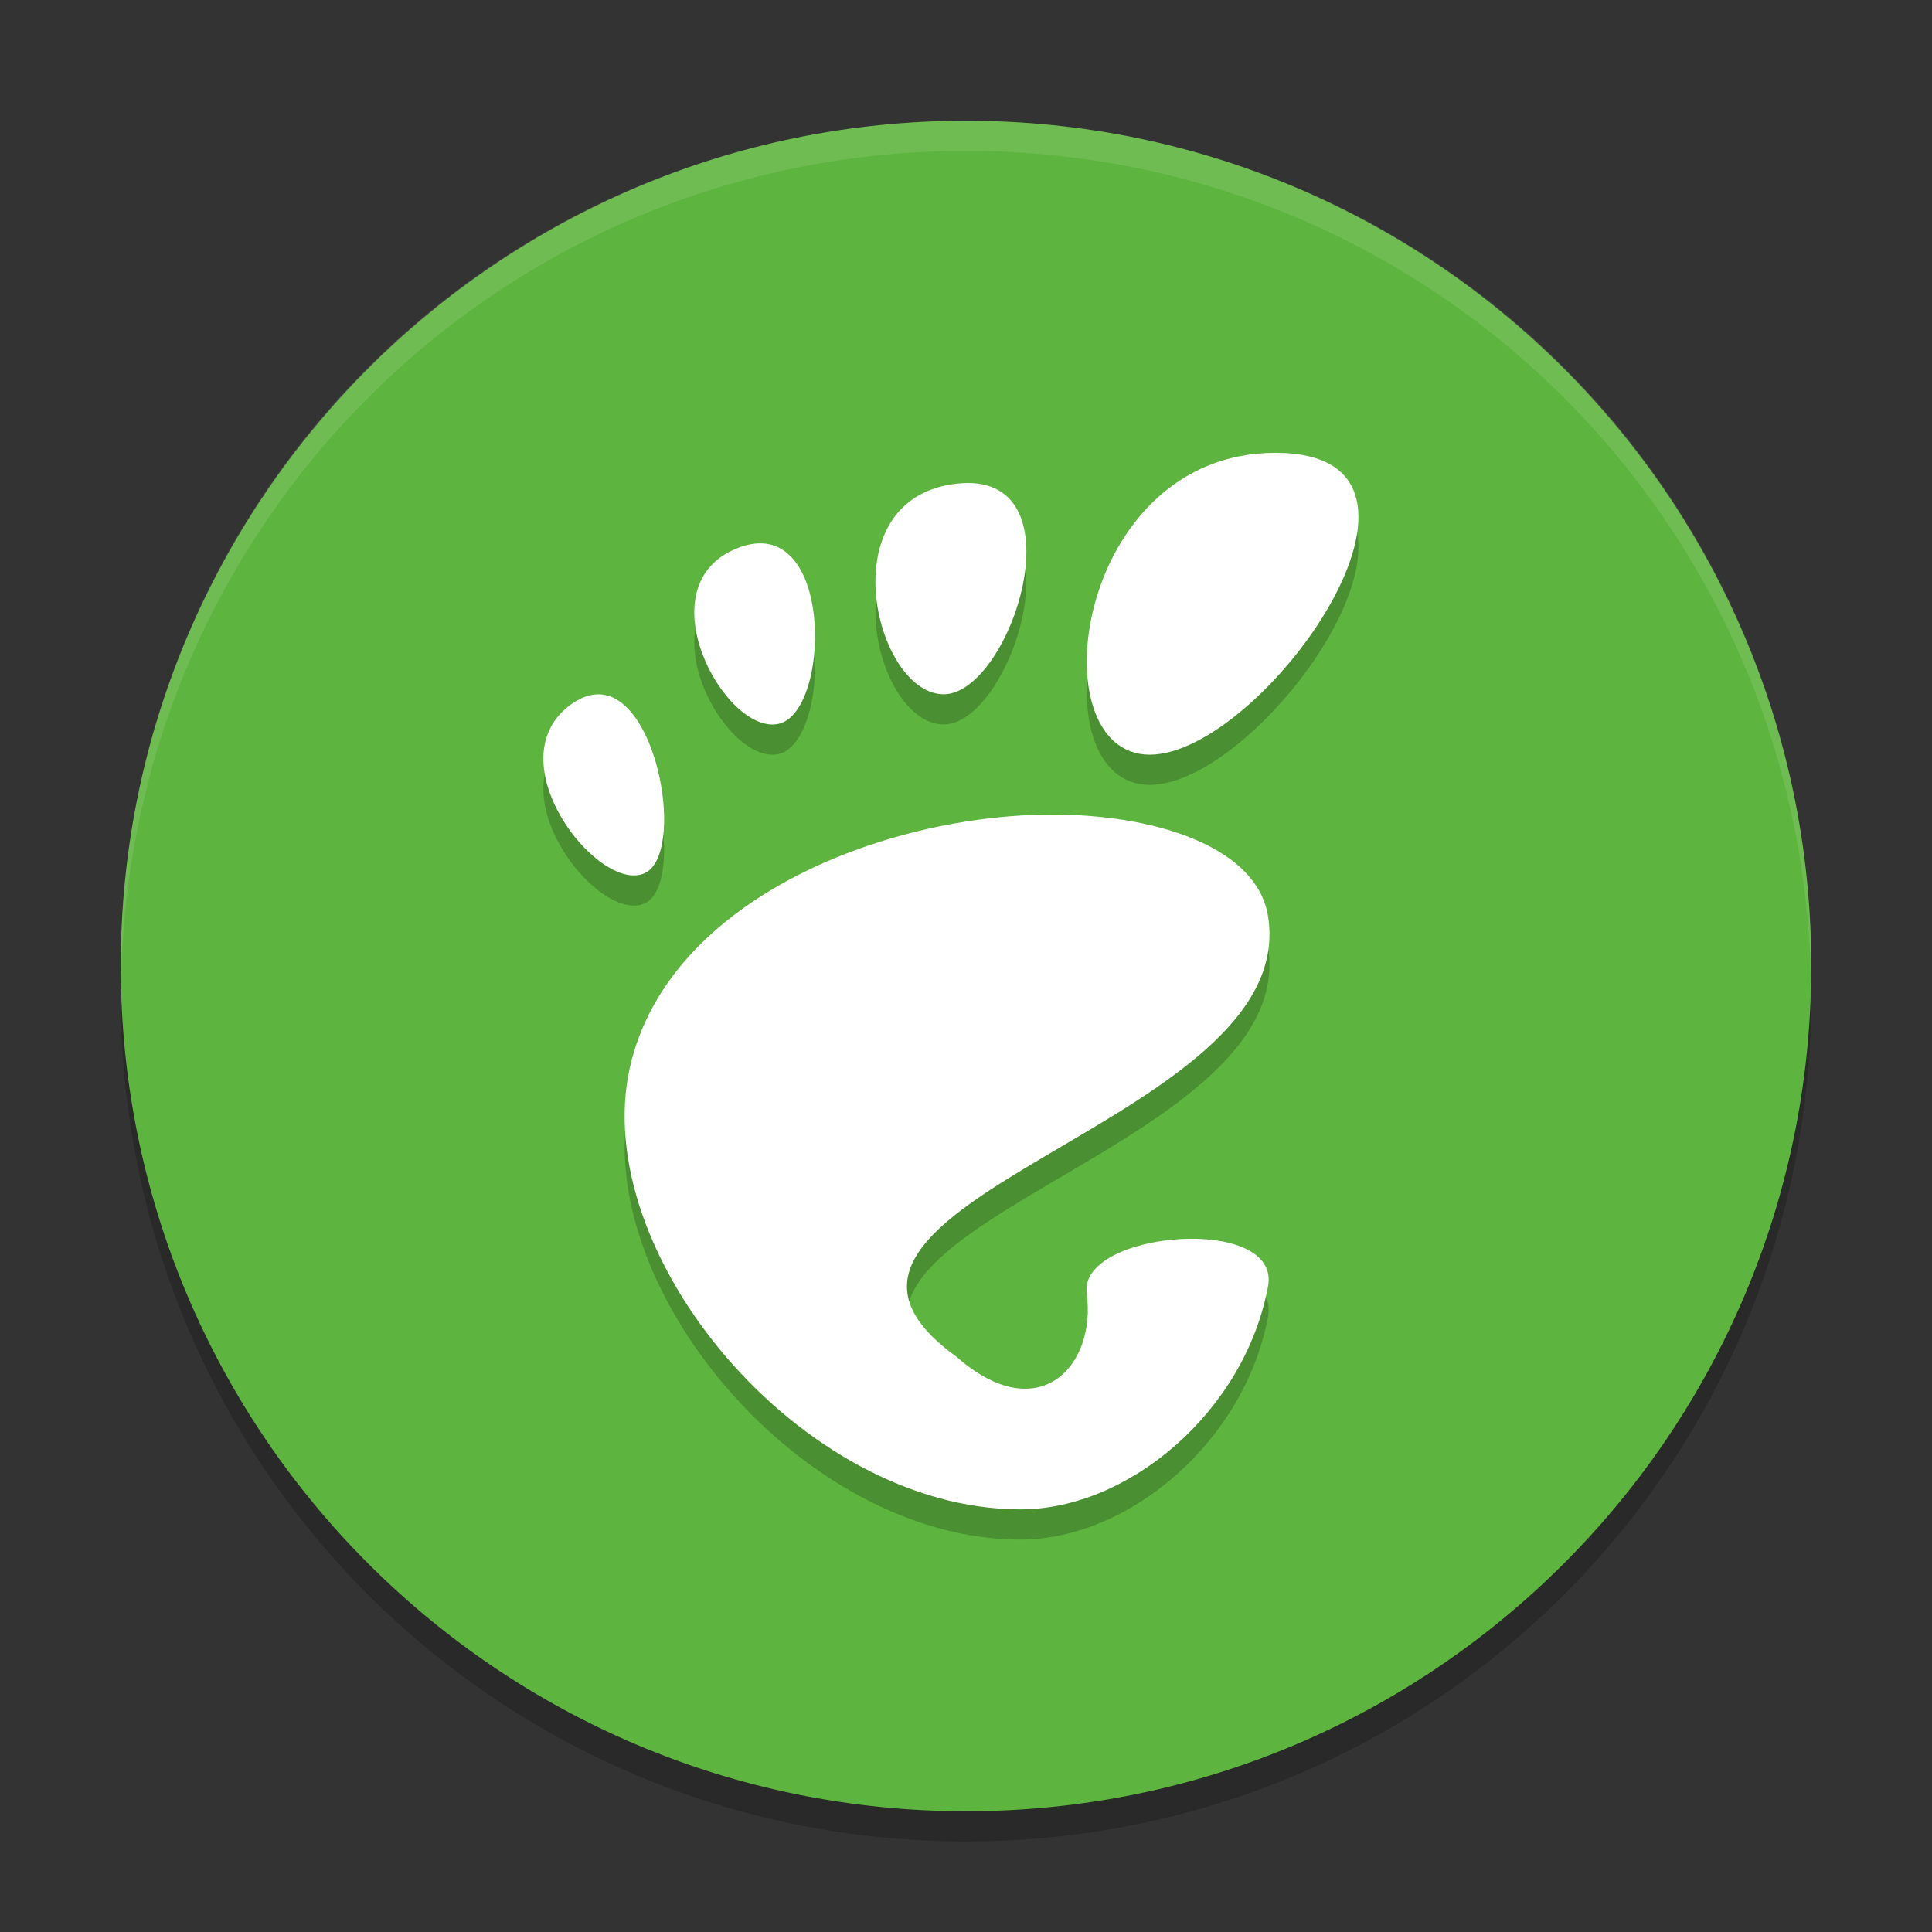 <svg xmlns="http://www.w3.org/2000/svg" xmlns:xlink="http://www.w3.org/1999/xlink" width="384pt" height="384pt" version="1.1" viewBox="0 0 384 384">
 <rect x="0" y="0" width="384" height="384" fill="#333333" stroke="none"/>
 <defs>
  <filter id="alpha" width="100%" height="100%" x="0%" y="0%" filterUnits="objectBoundingBox">
   <feColorMatrix in="SourceGraphic" type="matrix" values="0 0 0 0 1 0 0 0 0 1 0 0 0 0 1 0 0 0 1 0"/>
  </filter>
  <mask id="mask0">
   <g filter="url(#alpha)">
    <rect width="384" height="384" x="0" y="0" style="fill:rgb(0%,0%,0%);fill-opacity:0.2"/>
   </g>
  </mask>
  <clipPath id="clip1">
   <rect width="384" height="384" x="0" y="0"/>
  </clipPath>
  <g id="surface5" clip-path="url(#clip1)">
   <path style="fill:rgb(0%,0%,0%)" d="M 24.305 192 C 24.234 194.004 24 195.973 24 198 C 24 291.07 98.93 366 192 366 C 285.07 366 360 291.07 360 198 C 360 195.973 359.766 194.008 359.695 192 C 356.527 282.254 283.039 354 191.996 354 C 100.949 354 27.465 282.254 24.297 192 Z M 24.305 192"/>
  </g>
  <mask id="mask1">
   <g filter="url(#alpha)">
    <rect width="384" height="384" x="0" y="0" style="fill:rgb(0%,0%,0%);fill-opacity:0.102"/>
   </g>
  </mask>
  <clipPath id="clip2">
   <rect width="384" height="384" x="0" y="0"/>
  </clipPath>
  <g id="surface8" clip-path="url(#clip2)">
   <path style="fill:rgb(100%,100%,100%)" d="M 192 24 C 98.93 24 24 98.93 24 192 C 24 192.68 24.066 193.344 24.105 194.016 C 26.215 102.805 100.266 30 192 30 L 192.012 30 C 283.746 30 357.797 102.805 359.906 194.016 C 359.945 193.344 360.012 192.68 360.012 192 C 360.012 98.93 285.082 24 192.012 24 Z M 192 24"/>
  </g>
  <mask id="mask2">
   <g filter="url(#alpha)">
    <rect width="384" height="384" x="0" y="0" style="fill:rgb(0%,0%,0%);fill-opacity:0.2"/>
   </g>
  </mask>
  <clipPath id="clip3">
   <rect width="384" height="384" x="0" y="0"/>
  </clipPath>
  <g id="surface11" clip-path="url(#clip3)">
   <path style="fill:rgb(0%,0%,0%)" d="M 253.512 96 C 213.531 96 206.035 156 228.527 156 C 251.02 156 293.492 96 253.512 96 Z M 192.422 102 C 191.719 102 190.949 102.055 190.16 102.129 C 164.742 104.988 173.688 143.273 187.219 143.988 C 200.316 144.684 214.648 102.082 192.434 102 Z M 151.652 114.012 C 150.203 113.926 148.598 114.18 146.812 114.855 C 127.777 122.078 143.926 151.91 154.582 149.906 C 164.254 148.09 165.641 114.852 151.652 114.012 Z M 119.133 144 C 117.434 143.953 115.598 144.516 113.637 145.898 C 97.992 156.969 118.906 183.711 128.109 179.566 C 136.16 175.934 131.027 144.41 119.133 144 Z M 210.926 167.906 C 177.227 167.336 132.762 184.254 125.18 218.227 C 116.977 254.996 159.004 306 202.828 306 C 224.391 306 247.344 286.512 252 261.832 C 254.988 247.238 214.371 250.555 216 263.004 C 217.957 277.93 206.16 289.82 190.148 275.695 C 147.094 244.707 259.043 229.773 252 187.922 C 249.809 174.895 231.145 168.262 210.926 167.918 Z M 210.926 167.906"/>
  </g>
 </defs>
 <g>
  <use mask="url(#mask0)" xlink:href="#surface5"/>
  <path style="fill:rgb(36.471%,70.588%,24.314%)" d="M 360 192 C 360 99.215 284.785 24 192 24 C 99.215 24 24 99.215 24 192 C 24 284.785 99.215 360 192 360 C 284.785 360 360 284.785 360 192 Z M 360 192"/>
  <use mask="url(#mask1)" xlink:href="#surface8"/>
  <use mask="url(#mask2)" xlink:href="#surface11"/>
  <path style="fill:rgb(100%,100%,100%)" d="M 253.512 90 C 213.531 90 206.035 150 228.527 150 C 251.02 150 293.492 90 253.512 90 Z M 192.422 96 C 191.719 96 190.949 96.055 190.16 96.129 C 164.742 98.988 173.688 137.273 187.219 137.988 C 200.316 138.684 214.648 96.082 192.434 96 Z M 151.652 108.012 C 150.203 107.926 148.598 108.18 146.812 108.855 C 127.777 116.078 143.926 145.91 154.582 143.906 C 164.254 142.09 165.641 108.852 151.652 108.012 Z M 119.133 138 C 117.434 137.953 115.598 138.516 113.637 139.898 C 97.992 150.969 118.906 177.711 128.109 173.566 C 136.16 169.934 131.027 138.41 119.133 138 Z M 210.926 161.906 C 177.227 161.336 132.762 178.254 125.18 212.227 C 116.977 248.996 159.004 300 202.828 300 C 224.391 300 247.344 280.512 252 255.832 C 254.988 241.238 214.371 244.555 216 257.004 C 217.957 271.93 206.16 283.82 190.148 269.695 C 147.094 238.707 259.043 223.773 252 181.922 C 249.809 168.895 231.145 162.262 210.926 161.918 Z M 210.926 161.906"/>
 </g>
</svg>
